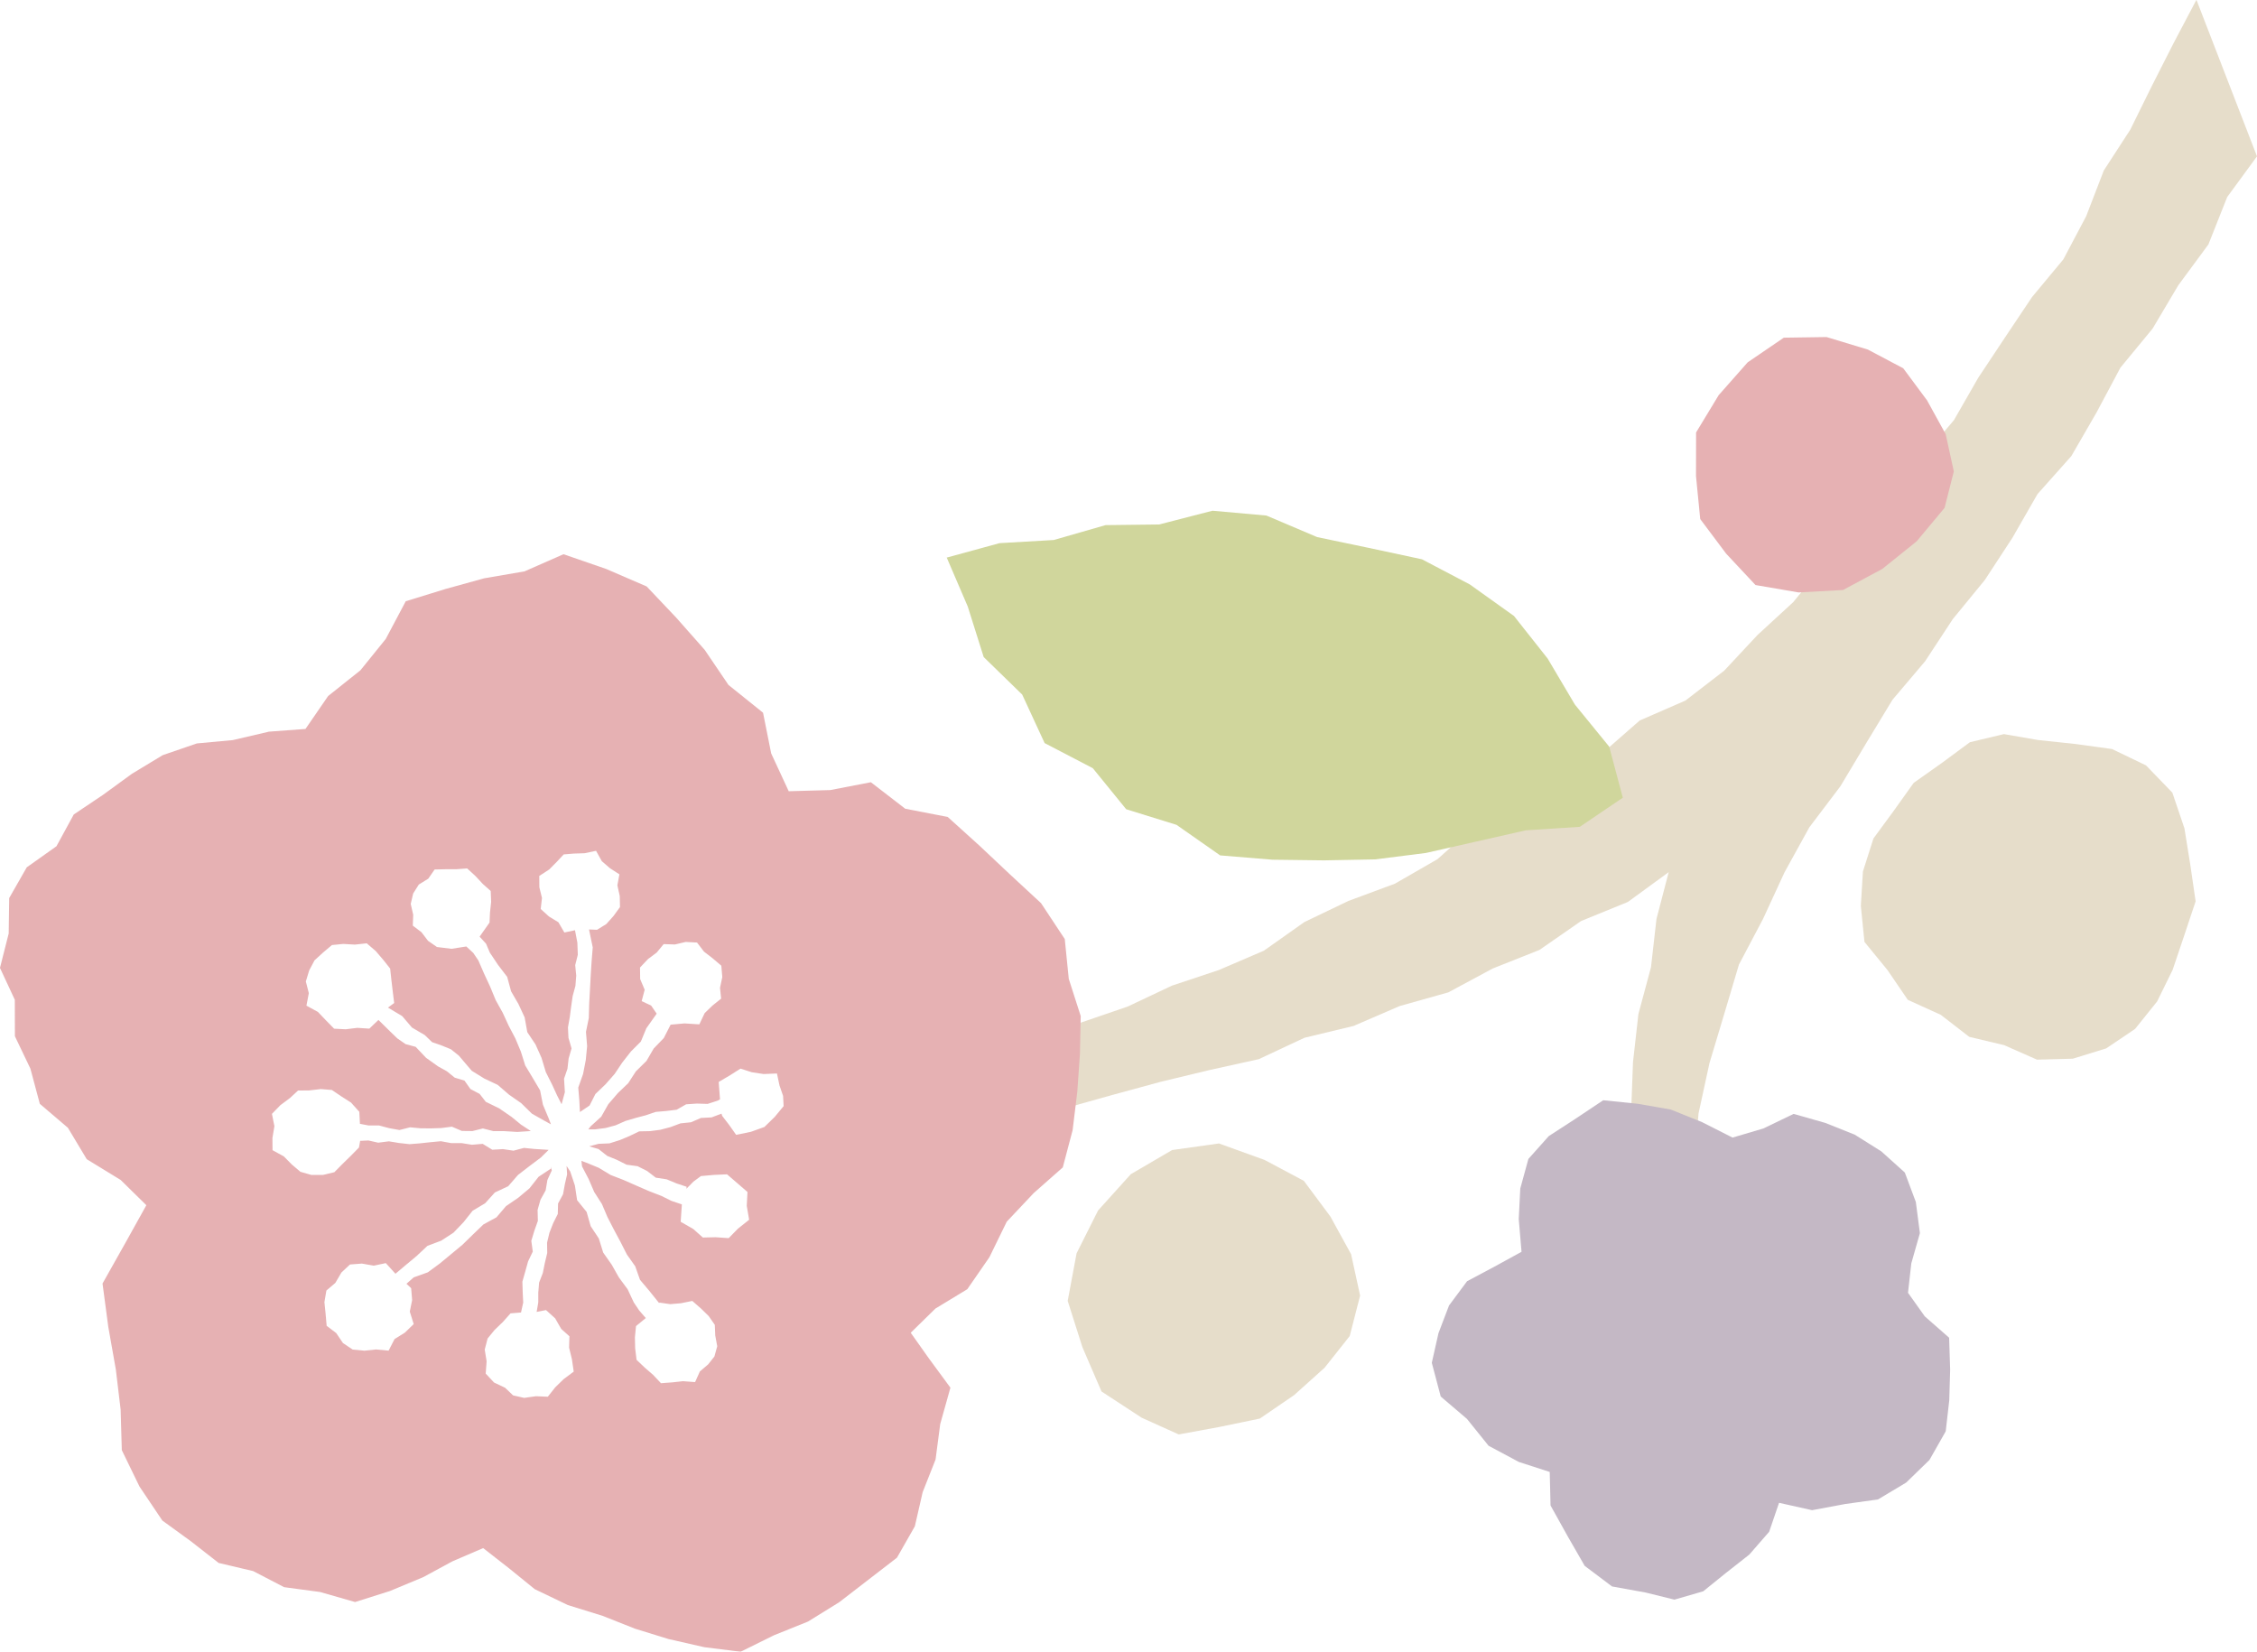 <svg xmlns="http://www.w3.org/2000/svg" width="250.001" height="182.974" viewBox="0 0 250.001 182.974"><g transform="translate(-1090.108 -418.959)" opacity="0.6"><path d="M1291.185,436.279l-3.3,4.507-2.083,5.253-3.331,4.518-2.847,4.8-3.565,4.328-2.637,4.948-2.8,4.848-3.752,4.213-2.778,4.843-3.057,4.674-3.544,4.328-3.067,4.671-3.616,4.269-2.9,4.787-2.873,4.8-3.434,4.538-2.747,4.981-2.38,5.161-2.673,5.066-1.627,5.466-1.637,5.45-1.215,5.591-.436,5.7.261,5.707.382,5.289-4.543,4.059-1.112-5.122-.333-5.363-1.642-5.209-.033-5.381.2-5.371.6-5.335,1.394-5.192.607-5.343,1.353-5.187-4.52,3.3-5.184,2.116-4.61,3.2-5.176,2.057-4.92,2.645-5.389,1.514-5.107,2.206-5.433,1.307-5.069,2.373-5.438,1.2-5.4,1.3-5.371,1.461-5.356,1.5-5.471,1.033-5.384,1.458-5.512.807-5.491.9-5.609-.059-5.486,1.187-5.871.369,9.64-5.783,5.24-1.479,5.235-1.353,5.368-.961,5.094-1.914,5.4-.989,4.761-2.747,5.14-1.763,4.9-2.314,5.171-1.722,5.01-2.15,4.482-3.17,4.879-2.34,5.156-1.914,4.71-2.713,4.133-3.685,4.979-2.273,4.3-3.313,4.879-2.491,4.11-3.6,5.063-2.207,4.3-3.316,3.682-3.944,3.957-3.641,3.418-4.169,3.913-3.7,3.987-3.672,3-4.52,3.485-4.1,2.693-4.695,2.97-4.474,2.99-4.469,3.467-4.172,2.529-4.782,1.953-5.066,2.932-4.52,2.383-4.83,2.432-4.789,2.514-4.769" transform="translate(48.923 0)" fill="#d6c6a7"/><path d="M1160.487,482.193l-3.088,1.694-2.944,1.566-2,2.691-1.169,3.067-.738,3.28.989,3.736,2.9,2.473,2.4,2.98,3.352,1.794,3.421,1.107.09,3.713,1.9,3.416,1.884,3.275,3.029,2.28,3.71.672,3.2.789,3.188-.923,2.534-2.047,2.571-2.022,2.2-2.527L1189.01,510l3.659.817,3.667-.684,3.639-.508,3.124-1.873,2.573-2.5,1.8-3.17.392-3.431.1-3.38-.113-3.557-2.7-2.37-1.855-2.611.364-3.257.953-3.349-.451-3.452-1.22-3.262-2.6-2.342-2.955-1.858-3.224-1.289-3.539-1.007-3.347,1.614-3.416,1.01-3.38-1.712-3.465-1.394-3.654-.638-3.828-.392-3.219,2.15-2.808,1.819-2.26,2.532-.9,3.277-.169,3.382Z" transform="translate(98.157 75.433)" fill="#9c899e"/><path d="M1204.963,472.31l-4.761,3.226-5.981.387-5.545,1.258-5.535,1.253-5.617.71-5.653.108-5.709-.072-5.8-.479-4.838-3.385-5.571-1.727-3.7-4.548-5.335-2.78-2.483-5.373-4.266-4.156-1.766-5.6-2.329-5.42,5.853-1.6,6-.348,5.735-1.648,5.935-.072,5.909-1.522,5.978.533,5.617,2.386,5.735,1.2,5.871,1.258,5.3,2.783,4.9,3.5,3.729,4.715,3.019,5.1,3.8,4.661Z" transform="translate(64.9 35.014)" fill="#b1bb5a"/><path d="M1156.983,469.056l4.351,2.314,2.942,3.954,2.293,4.172,1,4.589-1.153,4.482-2.778,3.506-3.377,3.034-3.8,2.6-4.482.93-4.5.828-4.11-1.853-4.446-2.908-2.117-4.912-1.627-5.12.984-5.271,2.381-4.746,3.623-4.018,4.577-2.675,5.189-.73Z" transform="translate(73.195 78.394)" fill="#d6c6a7"/><path d="M1180.745,434.575l3.915,2.073,2.639,3.554,2.063,3.746.9,4.123-1.025,4.038-3.091,3.705-3.8,3.055-4.359,2.339-4.912.269-4.781-.82-3.239-3.464-2.883-3.844-.469-4.771.01-4.823,2.506-4.136,3.211-3.634,4-2.729,4.738-.069Z" transform="translate(116.265 23.109)" fill="#d57d81"/><path d="M1205.156,464.453l.584,4.023-1.291,3.872-1.253,3.716-1.717,3.5-2.447,3.049-3.2,2.157-3.7,1.14-3.962.105-3.644-1.609-3.862-.917-3.147-2.437-3.657-1.663-2.252-3.3-2.55-3.118-.4-4,.231-3.8,1.166-3.662,2.26-3.077,2.2-3.08,3.111-2.2,3.111-2.3,3.769-.9,3.785.656,4.079.433,4.115.566,3.762,1.812,2.916,3.019,1.338,3.949Z" transform="translate(127.57 50.328)" fill="#d6c6a7"/><path d="M1126.455,458.062l3.574-2.847,2.808-3.474,2.215-4.177,4.4-1.357,4.29-1.186,4.464-.766,4.319-1.9,4.749,1.64,4.464,1.931,3.264,3.445,3.164,3.579,2.632,3.884,3.831,3.078.9,4.505,1.944,4.193,4.6-.129,4.5-.868,3.807,2.936,4.7.908,3.524,3.186,3.361,3.165,3.461,3.206,2.624,3.97.443,4.411,1.323,4.12-.087,4.214-.291,4.17-.519,4.261-1.089,4.122-3.214,2.837-2.994,3.178-1.923,3.939-2.448,3.54-3.524,2.139-2.739,2.682,1.984,2.805,2.412,3.28-1.131,4.033-.514,3.923-1.43,3.619-.866,3.781-1.981,3.477-3.172,2.446-3.228,2.49-3.448,2.136-3.781,1.524-3.687,1.824-4.025-.506-3.983-.908-3.692-1.141-3.582-1.42-3.865-1.2L1149.339,557l-2.823-2.291-2.889-2.257-3.409,1.467-3.228,1.75-3.7,1.54-3.849,1.218-3.886-1.113-3.972-.533-3.435-1.784-3.82-.9-3.075-2.4-3.165-2.3-2.529-3.765L1103.6,541.6l-.129-4.487-.533-4.448-.834-4.713-.64-4.807,2.538-4.511,2.317-4.167-2.844-2.794-3.757-2.3-2.089-3.482-3.109-2.653-1.045-3.9-1.716-3.587-.01-4.038-1.643-3.532.965-3.813.055-3.923,1.947-3.406,3.288-2.333,1.918-3.521,3.243-2.178,3.2-2.33,3.408-2.062,3.781-1.3,3.988-.37,4-.934,4.046-.3Zm26.093,17.547-.754.808-.842.853-1.11.724.01,1.257.289,1.178-.14,1.228.924.837,1.036.63.661,1.136,1.176-.254.262,1.372.05,1.346-.288,1.149.113,1.162-.089,1.139-.307,1.134-.165,1.144-.15,1.16-.207,1.162.058,1.147.341,1.178-.322,1.113-.131,1.144-.378,1.1.092,1.491-.365,1.338-.52-1.023-.5-1.094-.73-1.456-.472-1.569-.667-1.485-.908-1.359-.294-1.637-.69-1.485-.811-1.4-.433-1.6-1.015-1.33-.905-1.354-.425-1-.711-.774,1.1-1.559.05-1.091.128-1.207-.047-1.2-.884-.79-.824-.884-.9-.827-1.218.089-1.194,0-1.194.029-.7,1.016-1.052.651-.622.987-.273,1.157.275,1.2-.044,1.207.958.727.727.953.987.687,1.614.2,1.64-.257.772.714.561.829.64,1.469.672,1.446.611,1.485.776,1.393.659,1.433.74,1.409.614,1.469.483,1.533.832,1.383.816,1.378.31,1.574.622,1.485.27.7-.7-.381-1.412-.8-1.191-1.17-1.333-.926-1.257-1.089-1.493-.706-1.388-.858-.708-.829-.716-.845-.887-.711-1.036-.425-1.045-.362-.813-.785-1.417-.834-1.084-1.267-1.577-.942.69-.506-.163-1.325-.152-1.281-.131-1.212-.748-.947-.845-.989-1-.861-1.309.142-1.291-.073-1.252.121-.971.819-.963.879-.588,1.115-.372,1.22.33,1.3-.265,1.383,1.268.69.9.942.9.918,1.278.066,1.291-.157,1.33.086,1.01-.963,1.281,1.262.816.787.91.63,1.113.3,1.157,1.218,1.333.95.976.543.858.7,1.086.331.661.934,1.018.538.682.876,1.493.732,1.372.947,1.031.845,1.092.714-1.5.1-1.493-.092-1.147.005-1.173-.3-1.149.289-1.181-.013-1.1-.472-1.178.152-1.118.034-1.191-.008-1.141-.108-1.178.3-1.149-.207-1.123-.3-1.141.005-.968-.186-.068-1.328-.916-1.023-1.107-.708-1.018-.69-1.217-.1-1.291.149-1.236.013-.9.834-1.063.792-.931.96.273,1.359-.218,1.309.01,1.354,1.246.685.918.924.931.787,1.2.344h1.3l1.252-.3.9-.911.921-.9.908-.924.131-.74.916-.042,1.084.247,1.181-.152,1.128.186,1.157.129,1.141-.089,1.155-.126,1.183-.11,1.144.21,1.157,0,1.141.181,1.186-.1,1.06.651,1.186-.068,1.167.173,1.16-.307,1.157.116,1.574.1-.861.85-1.267.952-1.268.981-1.081,1.244-1.477.693-1.076,1.194-1.393.832-.995,1.257-1.12,1.17-1.362.887-1.527.575-1.186,1.115-1.2,1-1.155.974-1.068-1.178-1.333.283-1.315-.231-1.317.1-.95.887-.675,1.154-.992.845-.218,1.281.131,1.291.118,1.336,1.063.808.74,1.1,1.083.724,1.3.123,1.289-.136,1.385.131.661-1.281,1.139-.711.981-.95-.433-1.383.26-1.278-.11-1.317-.52-.485.808-.714,1.561-.556,1.32-.973,1.244-1.029,1.267-1.05,1.142-1.115,1.181-1.136,1.448-.79,1.058-1.241,1.346-.921,1.249-1.044,1.01-1.283,1.37-.908-.021-.231.116.43-.486,1.057-.192,1.152-.58,1.055-.315,1.115.031,1.212-.386,1.086-.341,1.126.163,1.191-.522,1.089-.312,1.128-.318,1.11.037,1.21.055,1.11-.244,1.1-1.16.094-.847.952-.923.89-.769.942-.32,1.228.21,1.294-.1,1.367.923.987,1.223.58.884.845,1.231.278,1.3-.184,1.318.055.811-1.029.932-.913,1.126-.84-.2-1.375-.315-1.283.039-1.257-.908-.813L1151.6,527l-1.013-.916-1.036.207.179-1.055v-1.063l.094-1.136.41-1.057.223-1.11.265-1.107-.018-1.141.263-1.1.42-1.073.506-1.008.031-1.162.551-1.026.2-1.113.25-1.084-.058-.937.4.611.52,1.548.247,1.637,1.05,1.291.452,1.585.9,1.359.485,1.564.945,1.344.792,1.406.973,1.32.679,1.451.593.884.737.85-1.084.89-.121,1.246.026,1.2.157,1.291.921.876.908.787.874.926,1.244-.092,1.194-.131,1.341.1.533-1.183.913-.777.693-.874.315-1.131-.22-1.194-.05-1.181-.679-.979-.853-.832-.96-.84-1.265.257-1.189.1-1.2-.176-.013.068-1.107-1.38L1161,522.733l-.53-1.5-.921-1.3-.7-1.378-.745-1.393-.714-1.391-.606-1.427-.858-1.341-.616-1.433-.732-1.4-.068-.614.517.191,1.4.575,1.325.8,1.425.551,1.406.619,1.377.6,1.433.556,1.081.538,1.162.391-.131,1.926,1.393.8,1.065.945,1.406-.032,1.454.1,1.026-1.05,1.239-.987-.265-1.54.081-1.535-1.173-1.016-1.091-.942-1.467.066-1.425.129-.837.619-.777.792.031-.226-1.121-.373-1.086-.451-1.21-.186-.965-.74-1.052-.53-1.218-.165-1.065-.535-1.086-.443-.955-.756-1.036-.3,1.036-.278,1.212-.052,1.118-.354,1.081-.449,1.092-.527,1.183-.024,1.157-.15,1.136-.3,1.1-.412,1.162-.121,1.1-.478,1.176-.06,1.1-.417.081.252.756.981.787,1.115,1.643-.336,1.488-.535,1.139-1.113.989-1.194-.058-1.131-.4-1.168-.281-1.32-1.472.063-1.315-.2-1.252-.4-1.126.716-1.288.761.147,1.929-.262.142-1.115.36-1.186-.037-1.191.081-1.047.6-1.165.142-1.154.1-1.118.378-1.12.294-1.113.328-1.091.483-1.107.3-1.155.15-.766.005.249-.333,1.184-1.076.782-1.383,1.073-1.244,1.134-1.084.848-1.309,1.173-1.155.8-1.375,1.118-1.16.758-1.483,1.535-.139,1.645.105.591-1.246.869-.84.955-.764-.126-1.191.254-1.2-.108-1.259-.973-.827-.947-.729-.769-1.008-1.257-.066-1.192.281-1.247-.042-.777.942-.96.716-.884.937.016,1.275.5,1.186-.333,1.262,1.047.488.616.9-1.147,1.622-.606,1.467-1.1,1.1-.963,1.231-.842,1.259-1.01,1.149-1.12,1.073-.645,1.273-1.07.722-.066-1.281-.118-1.425.532-1.5.3-1.546.15-1.543-.128-1.582.315-1.54.042-1.574.086-1.559.081-1.546.1-1.58.126-1.561-.412-1.989.887.039,1.023-.632.8-.892.721-.994-.026-1.218-.263-1.186.223-1.22-1.047-.68-.9-.779-.64-1.149-1.26.268-1.2.039Z" transform="translate(0 37.998)" fill="#d57d81"/></g></svg>